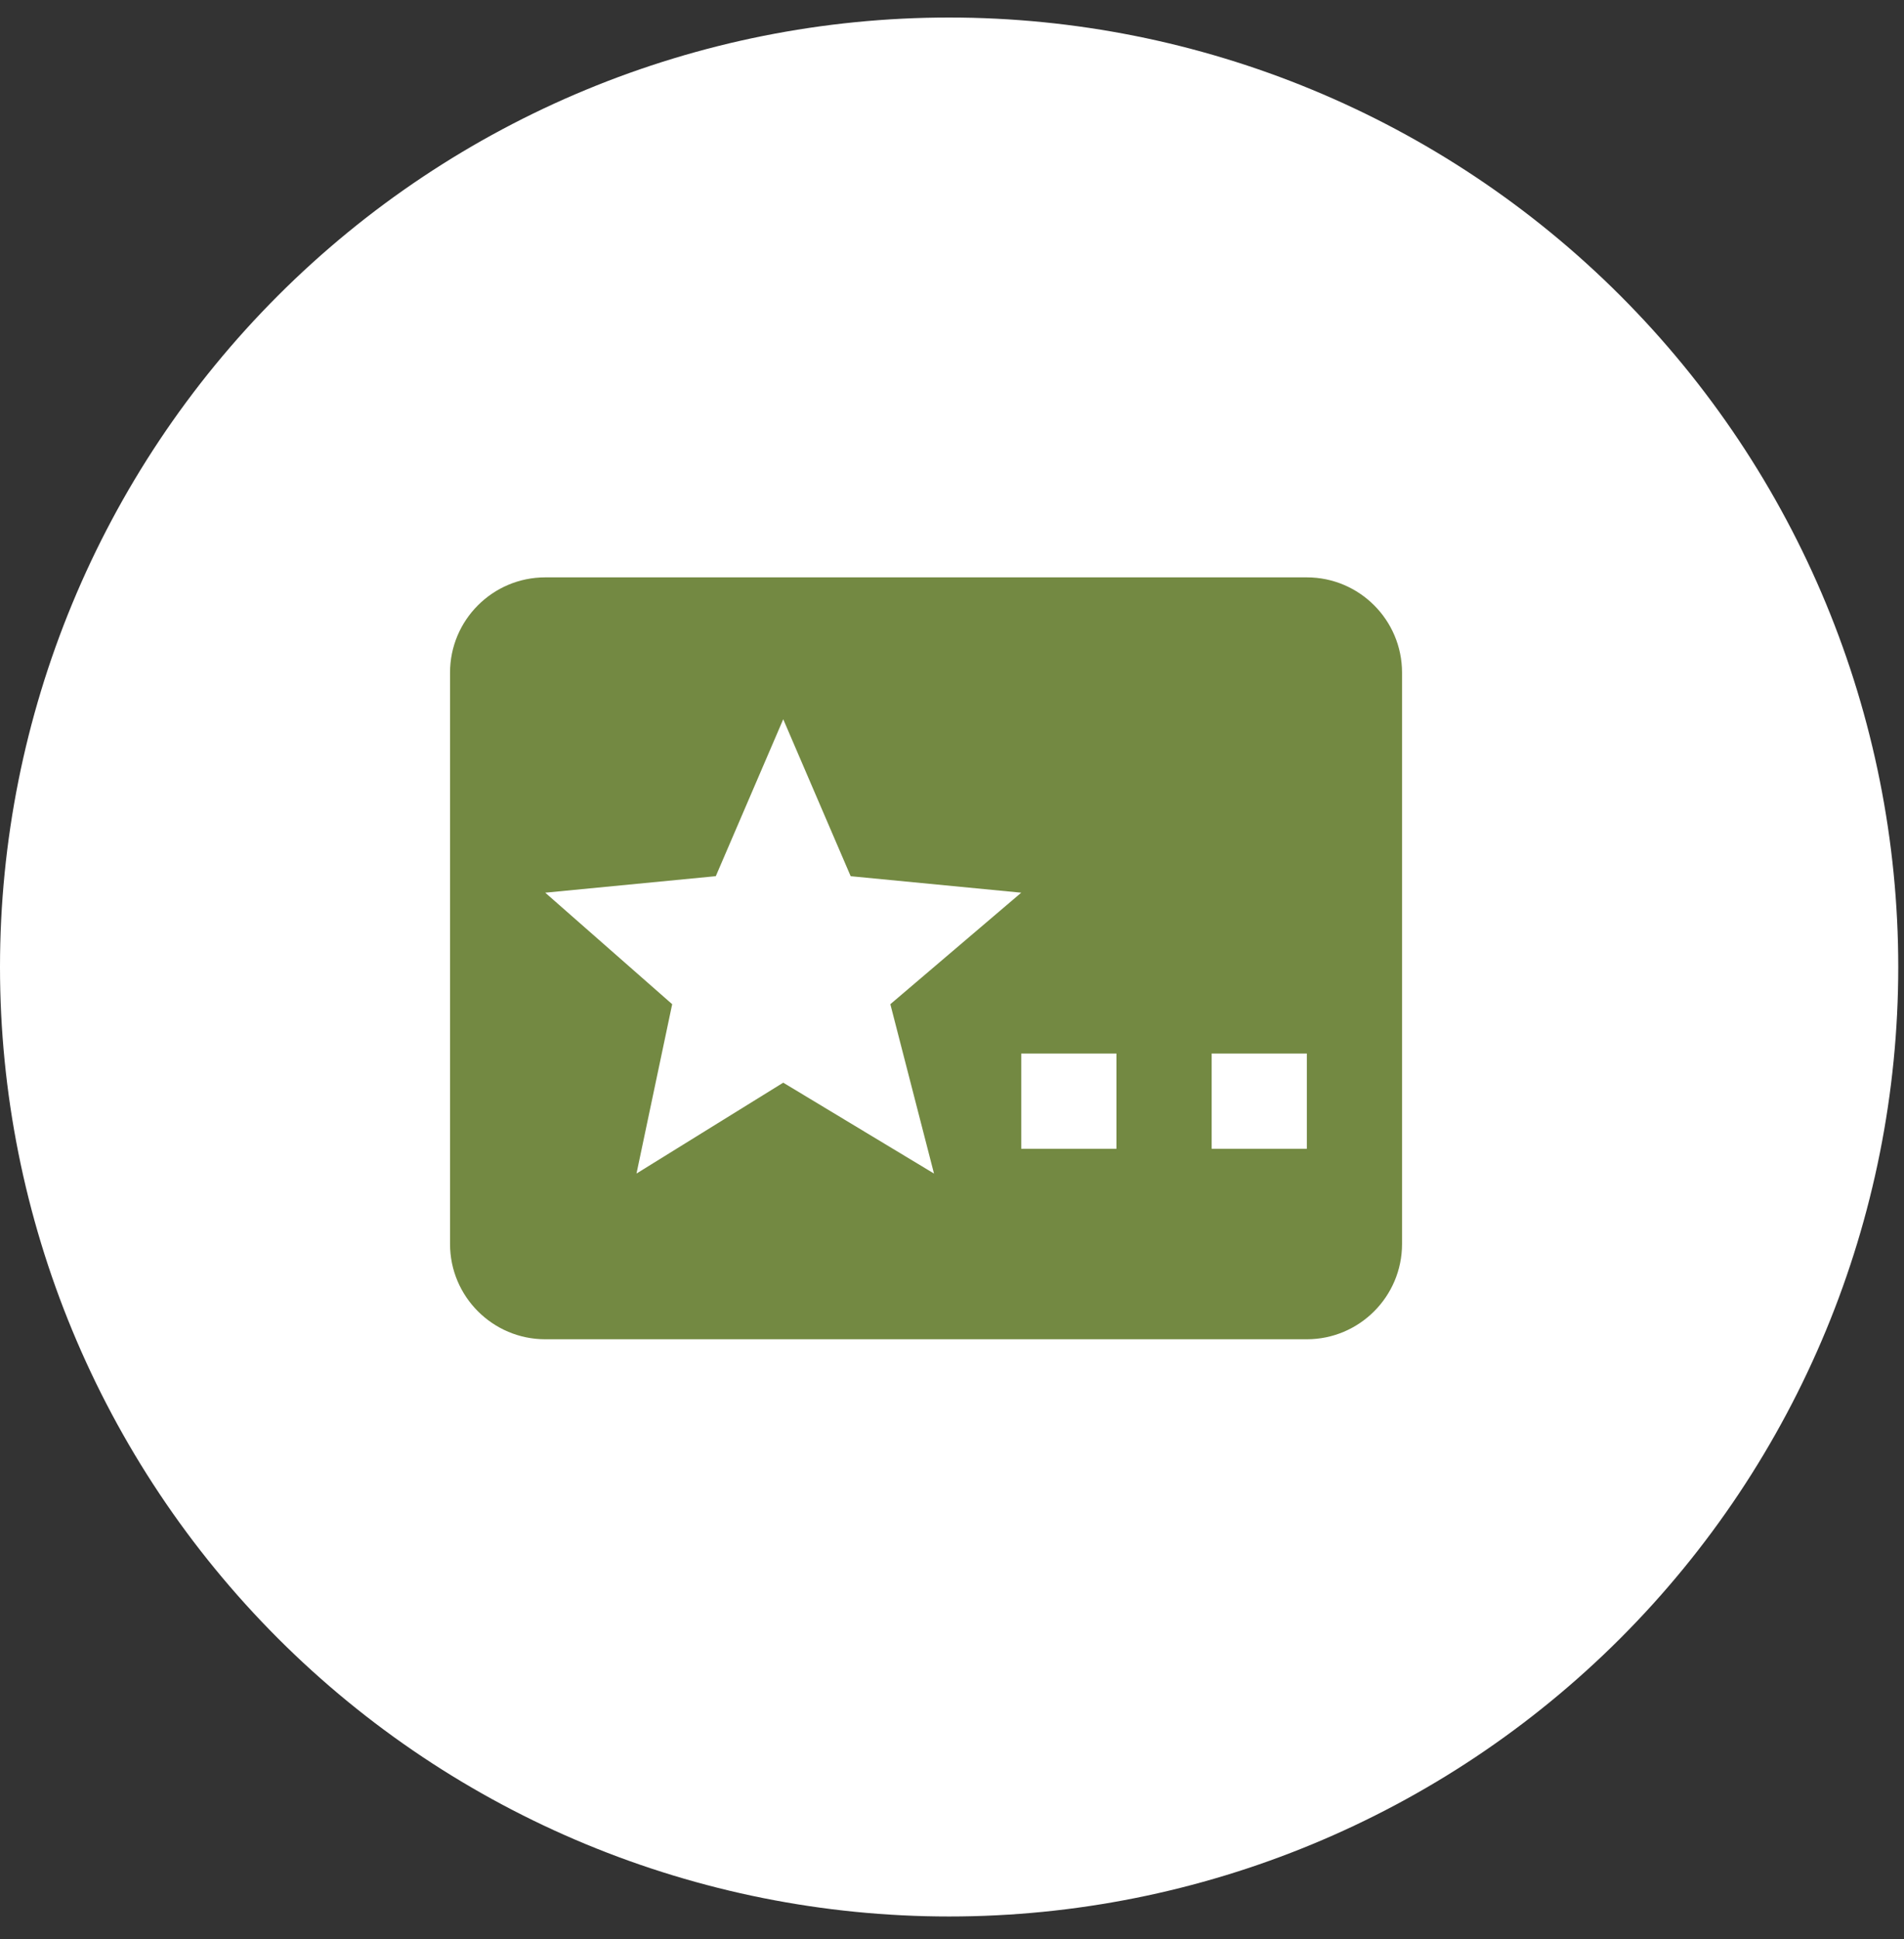 <svg width="55" height="56" viewBox="0 0 55 56" fill="none" xmlns="http://www.w3.org/2000/svg">
<rect x="0" y="0" width="55" height="56" fill="#333333" stroke="none"/>
<g clip-path="url(#clip0_310_180)">
<path d="M27.417 55.34C34.688 55.34 41.662 52.451 46.804 47.31C51.946 42.168 54.834 35.194 54.834 27.923C54.834 20.651 51.946 13.678 46.804 8.536C41.662 3.394 34.688 0.506 27.417 0.506C20.146 0.506 13.172 3.394 8.03 8.536C2.889 13.678 0 20.651 0 27.923C0 35.194 2.889 42.168 8.03 47.31C13.172 52.451 20.146 55.34 27.417 55.34Z" fill="white"/>
<path d="M37.75 16.672H15.75C14.233 16.672 13 17.905 13 19.422V35.922C13 37.438 14.233 38.672 15.75 38.672H37.75C39.267 38.672 40.5 37.438 40.5 35.922V19.422C40.5 17.905 39.267 16.672 37.75 16.672ZM22.625 31.263L18.386 33.887L19.417 28.997L15.75 25.777L20.677 25.3L22.625 20.769L24.573 25.301L29.5 25.777L25.719 28.997L26.98 33.887L22.625 31.263ZM32.25 33.172H29.5V30.422H32.25V33.172ZM37.75 33.172H35V30.422H37.75V33.172Z" fill="#738942"/>
</g>
<defs>
<clipPath id="clip0_310_180">
<rect width="54.834" height="54.834" fill="white" transform="translate(0 0.506)"/>
</clipPath>
</defs>
</svg>
